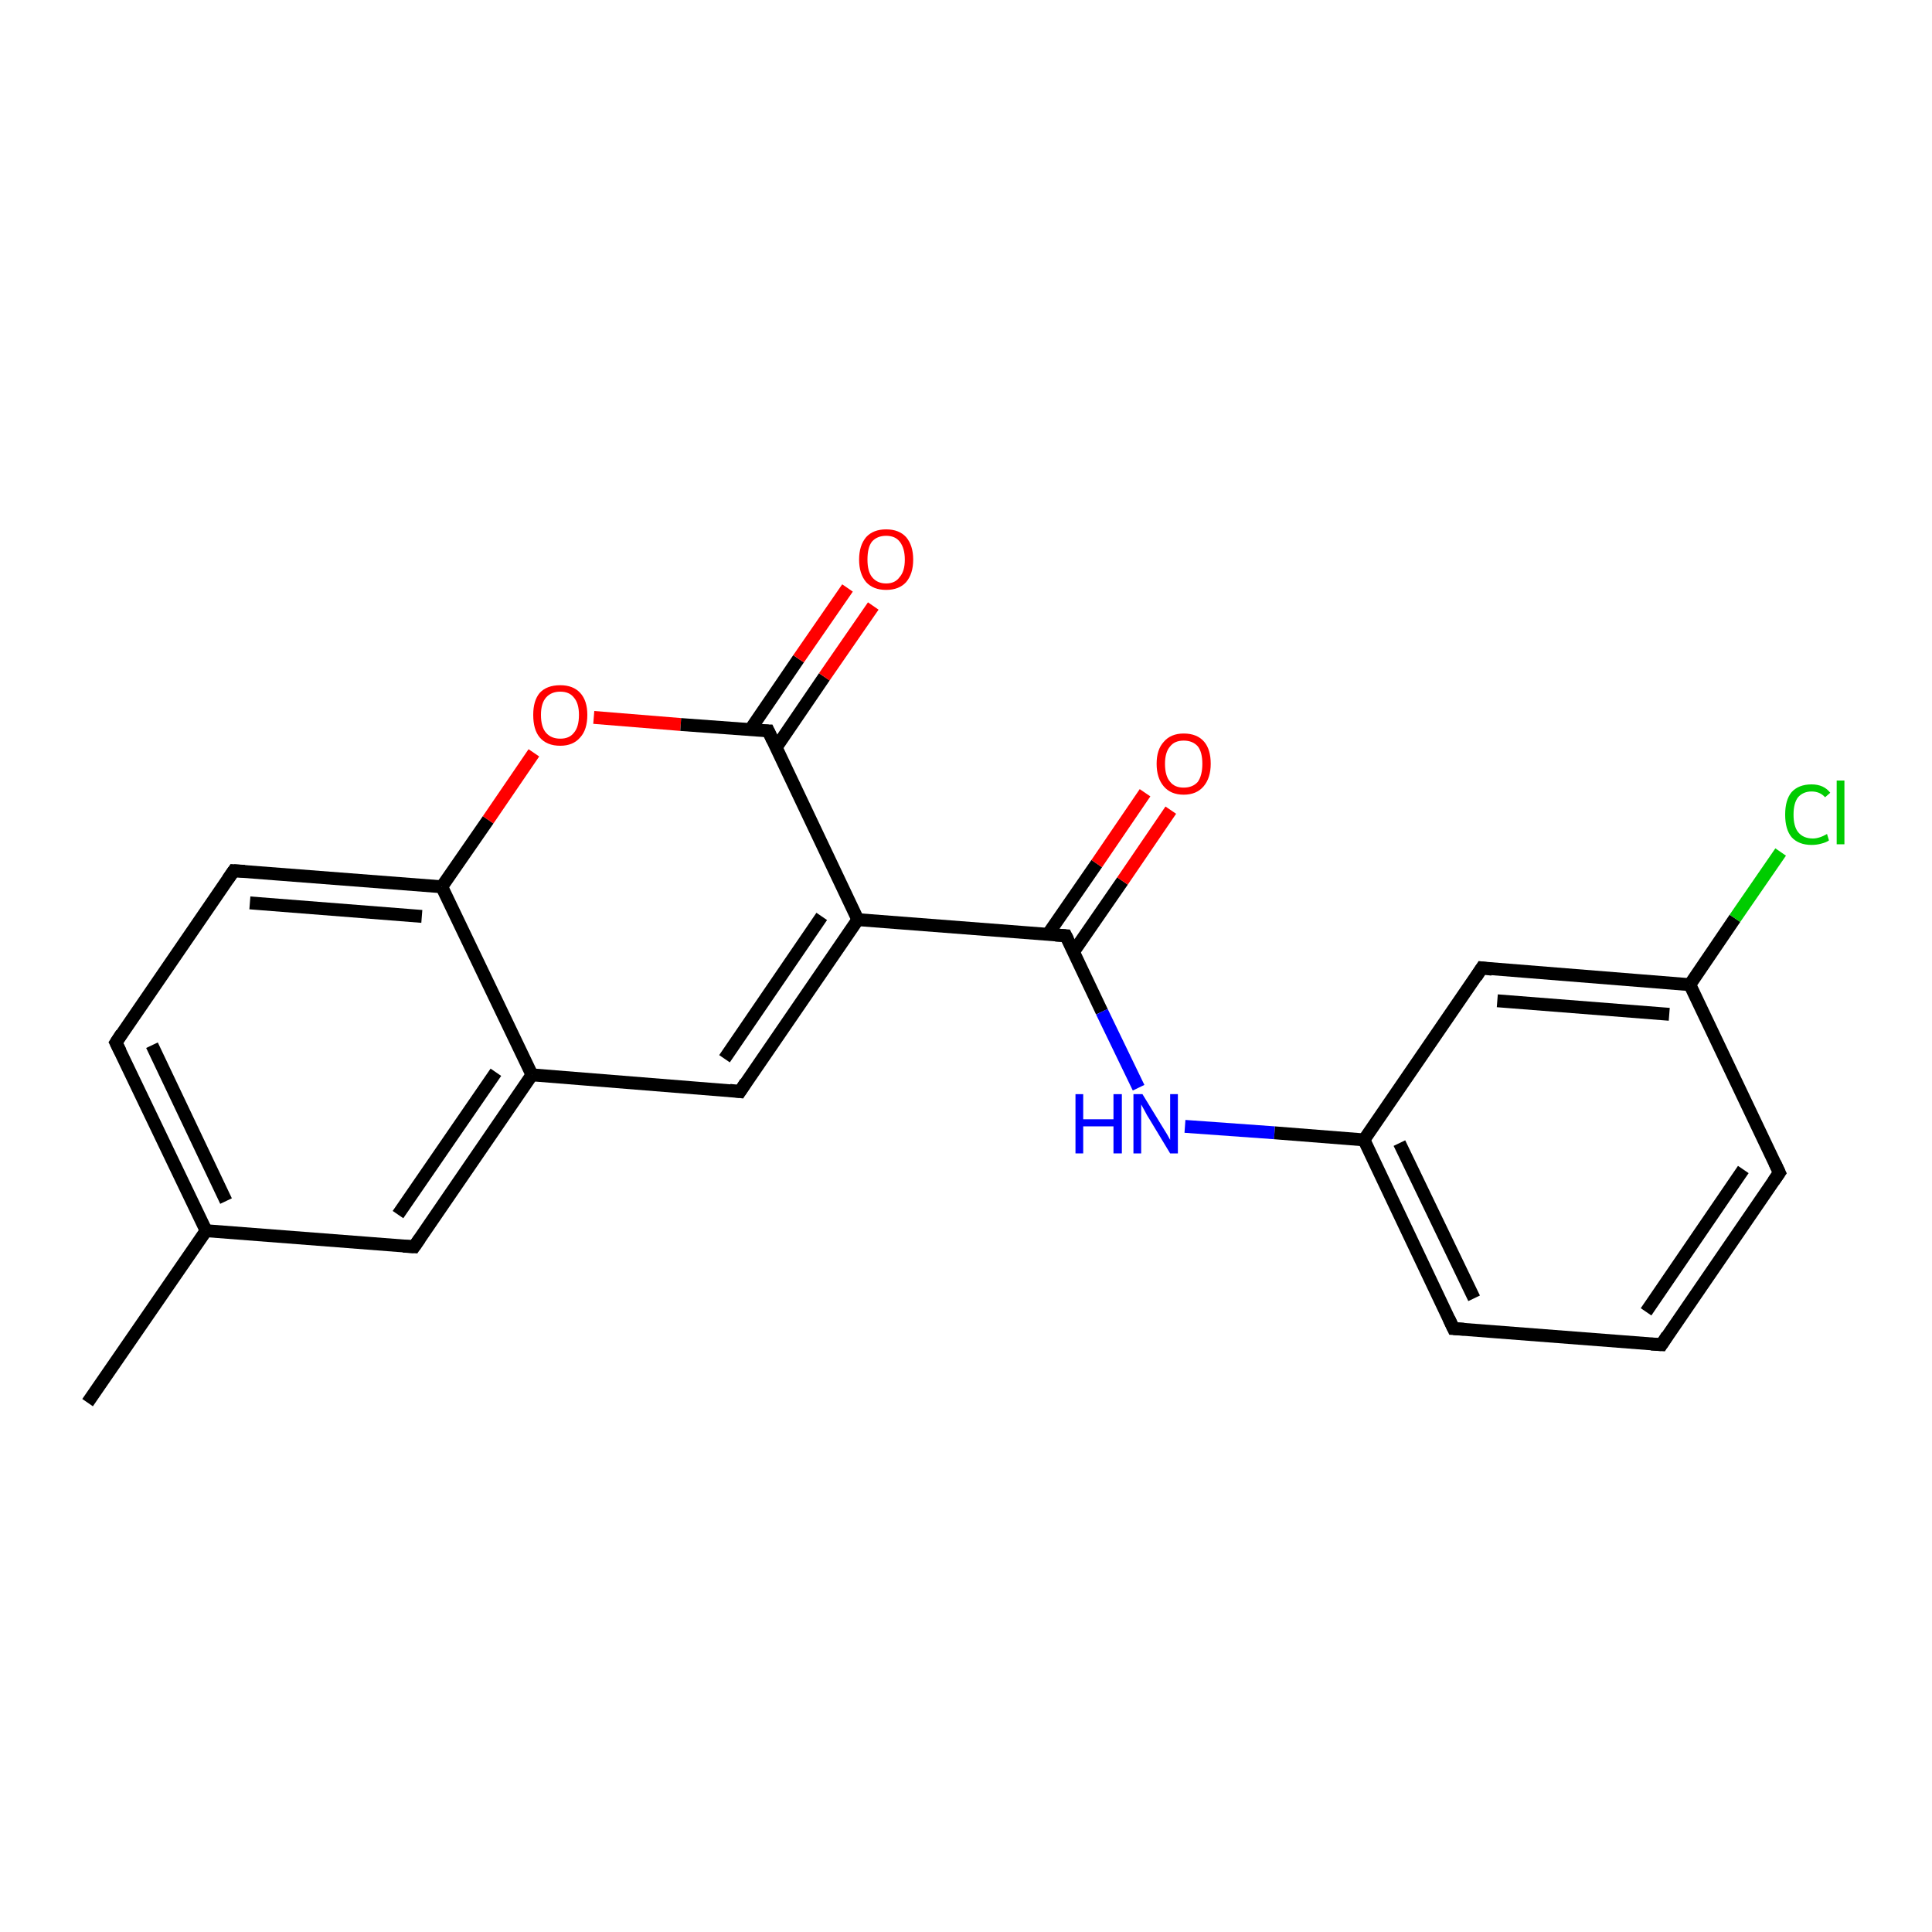 <?xml version='1.0' encoding='iso-8859-1'?>
<svg version='1.1' baseProfile='full'
              xmlns='http://www.w3.org/2000/svg'
                      xmlns:rdkit='http://www.rdkit.org/xml'
                      xmlns:xlink='http://www.w3.org/1999/xlink'
                  xml:space='preserve'
width='300px' height='300px' viewBox='0 0 300 300'>
<!-- END OF HEADER -->
<rect style='opacity:1.0;fill:#FFFFFF;stroke:none' width='300.0' height='300.0' x='0.0' y='0.0'> </rect>
<path class='bond-0 atom-0 atom-1' d='M 13.6,217.8 L 32.0,191.1' style='fill:none;fill-rule:evenodd;stroke:#000000;stroke-width:2.0px;stroke-linecap:butt;stroke-linejoin:miter;stroke-opacity:1' />
<path class='bond-1 atom-1 atom-2' d='M 32.0,191.1 L 18.0,161.9' style='fill:none;fill-rule:evenodd;stroke:#000000;stroke-width:2.0px;stroke-linecap:butt;stroke-linejoin:miter;stroke-opacity:1' />
<path class='bond-1 atom-1 atom-2' d='M 35.1,186.5 L 23.6,162.3' style='fill:none;fill-rule:evenodd;stroke:#000000;stroke-width:2.0px;stroke-linecap:butt;stroke-linejoin:miter;stroke-opacity:1' />
<path class='bond-2 atom-2 atom-3' d='M 18.0,161.9 L 36.3,135.2' style='fill:none;fill-rule:evenodd;stroke:#000000;stroke-width:2.0px;stroke-linecap:butt;stroke-linejoin:miter;stroke-opacity:1' />
<path class='bond-3 atom-3 atom-4' d='M 36.3,135.2 L 68.6,137.7' style='fill:none;fill-rule:evenodd;stroke:#000000;stroke-width:2.0px;stroke-linecap:butt;stroke-linejoin:miter;stroke-opacity:1' />
<path class='bond-3 atom-3 atom-4' d='M 38.8,140.2 L 65.5,142.3' style='fill:none;fill-rule:evenodd;stroke:#000000;stroke-width:2.0px;stroke-linecap:butt;stroke-linejoin:miter;stroke-opacity:1' />
<path class='bond-4 atom-4 atom-5' d='M 68.6,137.7 L 75.8,127.3' style='fill:none;fill-rule:evenodd;stroke:#000000;stroke-width:2.0px;stroke-linecap:butt;stroke-linejoin:miter;stroke-opacity:1' />
<path class='bond-4 atom-4 atom-5' d='M 75.8,127.3 L 82.9,116.9' style='fill:none;fill-rule:evenodd;stroke:#FF0000;stroke-width:2.0px;stroke-linecap:butt;stroke-linejoin:miter;stroke-opacity:1' />
<path class='bond-5 atom-5 atom-6' d='M 92.2,111.4 L 105.7,112.5' style='fill:none;fill-rule:evenodd;stroke:#FF0000;stroke-width:2.0px;stroke-linecap:butt;stroke-linejoin:miter;stroke-opacity:1' />
<path class='bond-5 atom-5 atom-6' d='M 105.7,112.5 L 119.3,113.5' style='fill:none;fill-rule:evenodd;stroke:#000000;stroke-width:2.0px;stroke-linecap:butt;stroke-linejoin:miter;stroke-opacity:1' />
<path class='bond-6 atom-6 atom-7' d='M 120.5,116.1 L 128.0,105.1' style='fill:none;fill-rule:evenodd;stroke:#000000;stroke-width:2.0px;stroke-linecap:butt;stroke-linejoin:miter;stroke-opacity:1' />
<path class='bond-6 atom-6 atom-7' d='M 128.0,105.1 L 135.6,94.1' style='fill:none;fill-rule:evenodd;stroke:#FF0000;stroke-width:2.0px;stroke-linecap:butt;stroke-linejoin:miter;stroke-opacity:1' />
<path class='bond-6 atom-6 atom-7' d='M 116.5,113.3 L 124.0,102.3' style='fill:none;fill-rule:evenodd;stroke:#000000;stroke-width:2.0px;stroke-linecap:butt;stroke-linejoin:miter;stroke-opacity:1' />
<path class='bond-6 atom-6 atom-7' d='M 124.0,102.3 L 131.6,91.3' style='fill:none;fill-rule:evenodd;stroke:#FF0000;stroke-width:2.0px;stroke-linecap:butt;stroke-linejoin:miter;stroke-opacity:1' />
<path class='bond-7 atom-6 atom-8' d='M 119.3,113.5 L 133.2,142.8' style='fill:none;fill-rule:evenodd;stroke:#000000;stroke-width:2.0px;stroke-linecap:butt;stroke-linejoin:miter;stroke-opacity:1' />
<path class='bond-8 atom-8 atom-9' d='M 133.2,142.8 L 114.9,169.5' style='fill:none;fill-rule:evenodd;stroke:#000000;stroke-width:2.0px;stroke-linecap:butt;stroke-linejoin:miter;stroke-opacity:1' />
<path class='bond-8 atom-8 atom-9' d='M 127.6,142.3 L 112.5,164.4' style='fill:none;fill-rule:evenodd;stroke:#000000;stroke-width:2.0px;stroke-linecap:butt;stroke-linejoin:miter;stroke-opacity:1' />
<path class='bond-9 atom-9 atom-10' d='M 114.9,169.5 L 82.6,166.9' style='fill:none;fill-rule:evenodd;stroke:#000000;stroke-width:2.0px;stroke-linecap:butt;stroke-linejoin:miter;stroke-opacity:1' />
<path class='bond-10 atom-10 atom-11' d='M 82.6,166.9 L 64.3,193.6' style='fill:none;fill-rule:evenodd;stroke:#000000;stroke-width:2.0px;stroke-linecap:butt;stroke-linejoin:miter;stroke-opacity:1' />
<path class='bond-10 atom-10 atom-11' d='M 77.0,166.5 L 61.8,188.6' style='fill:none;fill-rule:evenodd;stroke:#000000;stroke-width:2.0px;stroke-linecap:butt;stroke-linejoin:miter;stroke-opacity:1' />
<path class='bond-11 atom-8 atom-12' d='M 133.2,142.8 L 165.5,145.3' style='fill:none;fill-rule:evenodd;stroke:#000000;stroke-width:2.0px;stroke-linecap:butt;stroke-linejoin:miter;stroke-opacity:1' />
<path class='bond-12 atom-12 atom-13' d='M 166.7,147.8 L 174.3,136.8' style='fill:none;fill-rule:evenodd;stroke:#000000;stroke-width:2.0px;stroke-linecap:butt;stroke-linejoin:miter;stroke-opacity:1' />
<path class='bond-12 atom-12 atom-13' d='M 174.3,136.8 L 181.8,125.8' style='fill:none;fill-rule:evenodd;stroke:#FF0000;stroke-width:2.0px;stroke-linecap:butt;stroke-linejoin:miter;stroke-opacity:1' />
<path class='bond-12 atom-12 atom-13' d='M 162.7,145.1 L 170.3,134.1' style='fill:none;fill-rule:evenodd;stroke:#000000;stroke-width:2.0px;stroke-linecap:butt;stroke-linejoin:miter;stroke-opacity:1' />
<path class='bond-12 atom-12 atom-13' d='M 170.3,134.1 L 177.8,123.1' style='fill:none;fill-rule:evenodd;stroke:#FF0000;stroke-width:2.0px;stroke-linecap:butt;stroke-linejoin:miter;stroke-opacity:1' />
<path class='bond-13 atom-12 atom-14' d='M 165.5,145.3 L 171.1,157.1' style='fill:none;fill-rule:evenodd;stroke:#000000;stroke-width:2.0px;stroke-linecap:butt;stroke-linejoin:miter;stroke-opacity:1' />
<path class='bond-13 atom-12 atom-14' d='M 171.1,157.1 L 176.8,168.9' style='fill:none;fill-rule:evenodd;stroke:#0000FF;stroke-width:2.0px;stroke-linecap:butt;stroke-linejoin:miter;stroke-opacity:1' />
<path class='bond-14 atom-14 atom-15' d='M 184.0,174.9 L 197.9,175.9' style='fill:none;fill-rule:evenodd;stroke:#0000FF;stroke-width:2.0px;stroke-linecap:butt;stroke-linejoin:miter;stroke-opacity:1' />
<path class='bond-14 atom-14 atom-15' d='M 197.9,175.9 L 211.8,177.0' style='fill:none;fill-rule:evenodd;stroke:#000000;stroke-width:2.0px;stroke-linecap:butt;stroke-linejoin:miter;stroke-opacity:1' />
<path class='bond-15 atom-15 atom-16' d='M 211.8,177.0 L 225.7,206.3' style='fill:none;fill-rule:evenodd;stroke:#000000;stroke-width:2.0px;stroke-linecap:butt;stroke-linejoin:miter;stroke-opacity:1' />
<path class='bond-15 atom-15 atom-16' d='M 217.3,177.5 L 228.9,201.6' style='fill:none;fill-rule:evenodd;stroke:#000000;stroke-width:2.0px;stroke-linecap:butt;stroke-linejoin:miter;stroke-opacity:1' />
<path class='bond-16 atom-16 atom-17' d='M 225.7,206.3 L 258.0,208.8' style='fill:none;fill-rule:evenodd;stroke:#000000;stroke-width:2.0px;stroke-linecap:butt;stroke-linejoin:miter;stroke-opacity:1' />
<path class='bond-17 atom-17 atom-18' d='M 258.0,208.8 L 276.3,182.1' style='fill:none;fill-rule:evenodd;stroke:#000000;stroke-width:2.0px;stroke-linecap:butt;stroke-linejoin:miter;stroke-opacity:1' />
<path class='bond-17 atom-17 atom-18' d='M 255.6,203.7 L 270.7,181.6' style='fill:none;fill-rule:evenodd;stroke:#000000;stroke-width:2.0px;stroke-linecap:butt;stroke-linejoin:miter;stroke-opacity:1' />
<path class='bond-18 atom-18 atom-19' d='M 276.3,182.1 L 262.4,152.9' style='fill:none;fill-rule:evenodd;stroke:#000000;stroke-width:2.0px;stroke-linecap:butt;stroke-linejoin:miter;stroke-opacity:1' />
<path class='bond-19 atom-19 atom-20' d='M 262.4,152.9 L 269.4,142.6' style='fill:none;fill-rule:evenodd;stroke:#000000;stroke-width:2.0px;stroke-linecap:butt;stroke-linejoin:miter;stroke-opacity:1' />
<path class='bond-19 atom-19 atom-20' d='M 269.4,142.6 L 276.5,132.3' style='fill:none;fill-rule:evenodd;stroke:#00CC00;stroke-width:2.0px;stroke-linecap:butt;stroke-linejoin:miter;stroke-opacity:1' />
<path class='bond-20 atom-19 atom-21' d='M 262.4,152.9 L 230.1,150.3' style='fill:none;fill-rule:evenodd;stroke:#000000;stroke-width:2.0px;stroke-linecap:butt;stroke-linejoin:miter;stroke-opacity:1' />
<path class='bond-20 atom-19 atom-21' d='M 259.2,157.5 L 232.5,155.4' style='fill:none;fill-rule:evenodd;stroke:#000000;stroke-width:2.0px;stroke-linecap:butt;stroke-linejoin:miter;stroke-opacity:1' />
<path class='bond-21 atom-11 atom-1' d='M 64.3,193.6 L 32.0,191.1' style='fill:none;fill-rule:evenodd;stroke:#000000;stroke-width:2.0px;stroke-linecap:butt;stroke-linejoin:miter;stroke-opacity:1' />
<path class='bond-22 atom-21 atom-15' d='M 230.1,150.3 L 211.8,177.0' style='fill:none;fill-rule:evenodd;stroke:#000000;stroke-width:2.0px;stroke-linecap:butt;stroke-linejoin:miter;stroke-opacity:1' />
<path class='bond-23 atom-10 atom-4' d='M 82.6,166.9 L 68.6,137.7' style='fill:none;fill-rule:evenodd;stroke:#000000;stroke-width:2.0px;stroke-linecap:butt;stroke-linejoin:miter;stroke-opacity:1' />
<path d='M 18.7,163.3 L 18.0,161.9 L 18.9,160.5' style='fill:none;stroke:#000000;stroke-width:2.0px;stroke-linecap:butt;stroke-linejoin:miter;stroke-opacity:1;' />
<path d='M 35.4,136.5 L 36.3,135.2 L 38.0,135.3' style='fill:none;stroke:#000000;stroke-width:2.0px;stroke-linecap:butt;stroke-linejoin:miter;stroke-opacity:1;' />
<path d='M 118.6,113.5 L 119.3,113.5 L 120.0,115.0' style='fill:none;stroke:#000000;stroke-width:2.0px;stroke-linecap:butt;stroke-linejoin:miter;stroke-opacity:1;' />
<path d='M 115.8,168.1 L 114.9,169.5 L 113.3,169.3' style='fill:none;stroke:#000000;stroke-width:2.0px;stroke-linecap:butt;stroke-linejoin:miter;stroke-opacity:1;' />
<path d='M 65.2,192.3 L 64.3,193.6 L 62.6,193.5' style='fill:none;stroke:#000000;stroke-width:2.0px;stroke-linecap:butt;stroke-linejoin:miter;stroke-opacity:1;' />
<path d='M 163.9,145.2 L 165.5,145.3 L 165.8,145.9' style='fill:none;stroke:#000000;stroke-width:2.0px;stroke-linecap:butt;stroke-linejoin:miter;stroke-opacity:1;' />
<path d='M 225.0,204.8 L 225.7,206.3 L 227.3,206.4' style='fill:none;stroke:#000000;stroke-width:2.0px;stroke-linecap:butt;stroke-linejoin:miter;stroke-opacity:1;' />
<path d='M 256.4,208.7 L 258.0,208.8 L 258.9,207.4' style='fill:none;stroke:#000000;stroke-width:2.0px;stroke-linecap:butt;stroke-linejoin:miter;stroke-opacity:1;' />
<path d='M 275.4,183.4 L 276.3,182.1 L 275.6,180.6' style='fill:none;stroke:#000000;stroke-width:2.0px;stroke-linecap:butt;stroke-linejoin:miter;stroke-opacity:1;' />
<path d='M 231.7,150.5 L 230.1,150.3 L 229.2,151.7' style='fill:none;stroke:#000000;stroke-width:2.0px;stroke-linecap:butt;stroke-linejoin:miter;stroke-opacity:1;' />
<path class='atom-5' d='M 82.8 111.0
Q 82.8 108.8, 83.8 107.6
Q 84.9 106.4, 87.0 106.4
Q 89.0 106.4, 90.1 107.6
Q 91.2 108.8, 91.2 111.0
Q 91.2 113.3, 90.1 114.5
Q 89.0 115.8, 87.0 115.8
Q 84.9 115.8, 83.8 114.5
Q 82.8 113.3, 82.8 111.0
M 87.0 114.7
Q 88.4 114.7, 89.1 113.8
Q 89.9 112.9, 89.9 111.0
Q 89.9 109.2, 89.1 108.3
Q 88.4 107.4, 87.0 107.4
Q 85.6 107.4, 84.8 108.3
Q 84.0 109.2, 84.0 111.0
Q 84.0 112.9, 84.8 113.8
Q 85.6 114.7, 87.0 114.7
' fill='#FF0000'/>
<path class='atom-7' d='M 133.4 86.9
Q 133.4 84.7, 134.5 83.4
Q 135.6 82.2, 137.6 82.2
Q 139.6 82.2, 140.7 83.4
Q 141.8 84.7, 141.8 86.9
Q 141.8 89.1, 140.7 90.4
Q 139.6 91.6, 137.6 91.6
Q 135.6 91.6, 134.5 90.4
Q 133.4 89.1, 133.4 86.9
M 137.6 90.6
Q 139.0 90.6, 139.7 89.6
Q 140.5 88.7, 140.5 86.9
Q 140.5 85.1, 139.7 84.1
Q 139.0 83.2, 137.6 83.2
Q 136.2 83.2, 135.4 84.1
Q 134.7 85.0, 134.7 86.9
Q 134.7 88.7, 135.4 89.6
Q 136.2 90.6, 137.6 90.6
' fill='#FF0000'/>
<path class='atom-13' d='M 179.6 118.6
Q 179.6 116.4, 180.7 115.2
Q 181.8 113.9, 183.8 113.9
Q 185.9 113.9, 187.0 115.2
Q 188.0 116.4, 188.0 118.6
Q 188.0 120.8, 186.9 122.1
Q 185.8 123.4, 183.8 123.4
Q 181.8 123.4, 180.7 122.1
Q 179.6 120.8, 179.6 118.6
M 183.8 122.3
Q 185.2 122.3, 186.0 121.4
Q 186.7 120.4, 186.7 118.6
Q 186.7 116.8, 186.0 115.9
Q 185.2 115.0, 183.8 115.0
Q 182.4 115.0, 181.7 115.9
Q 180.9 116.8, 180.9 118.6
Q 180.9 120.5, 181.7 121.4
Q 182.4 122.3, 183.8 122.3
' fill='#FF0000'/>
<path class='atom-14' d='M 167.0 169.9
L 168.2 169.9
L 168.2 173.8
L 172.9 173.8
L 172.9 169.9
L 174.2 169.9
L 174.2 179.1
L 172.9 179.1
L 172.9 174.9
L 168.2 174.9
L 168.2 179.1
L 167.0 179.1
L 167.0 169.9
' fill='#0000FF'/>
<path class='atom-14' d='M 177.4 169.9
L 180.4 174.8
Q 180.7 175.3, 181.2 176.1
Q 181.7 177.0, 181.7 177.0
L 181.7 169.9
L 182.9 169.9
L 182.9 179.1
L 181.7 179.1
L 178.5 173.8
Q 178.1 173.2, 177.7 172.4
Q 177.3 171.7, 177.2 171.5
L 177.2 179.1
L 176.0 179.1
L 176.0 169.9
L 177.4 169.9
' fill='#0000FF'/>
<path class='atom-20' d='M 277.2 126.5
Q 277.2 124.2, 278.2 123.0
Q 279.3 121.8, 281.3 121.8
Q 283.2 121.8, 284.2 123.1
L 283.4 123.8
Q 282.6 122.9, 281.3 122.9
Q 280.0 122.9, 279.2 123.8
Q 278.5 124.7, 278.5 126.5
Q 278.5 128.3, 279.2 129.2
Q 280.0 130.2, 281.5 130.2
Q 282.5 130.2, 283.7 129.5
L 284.0 130.5
Q 283.6 130.8, 282.8 131.0
Q 282.1 131.2, 281.3 131.2
Q 279.3 131.2, 278.2 130.0
Q 277.2 128.8, 277.2 126.5
' fill='#00CC00'/>
<path class='atom-20' d='M 285.2 121.2
L 286.4 121.2
L 286.4 131.1
L 285.2 131.1
L 285.2 121.2
' fill='#00CC00'/>
</svg>
